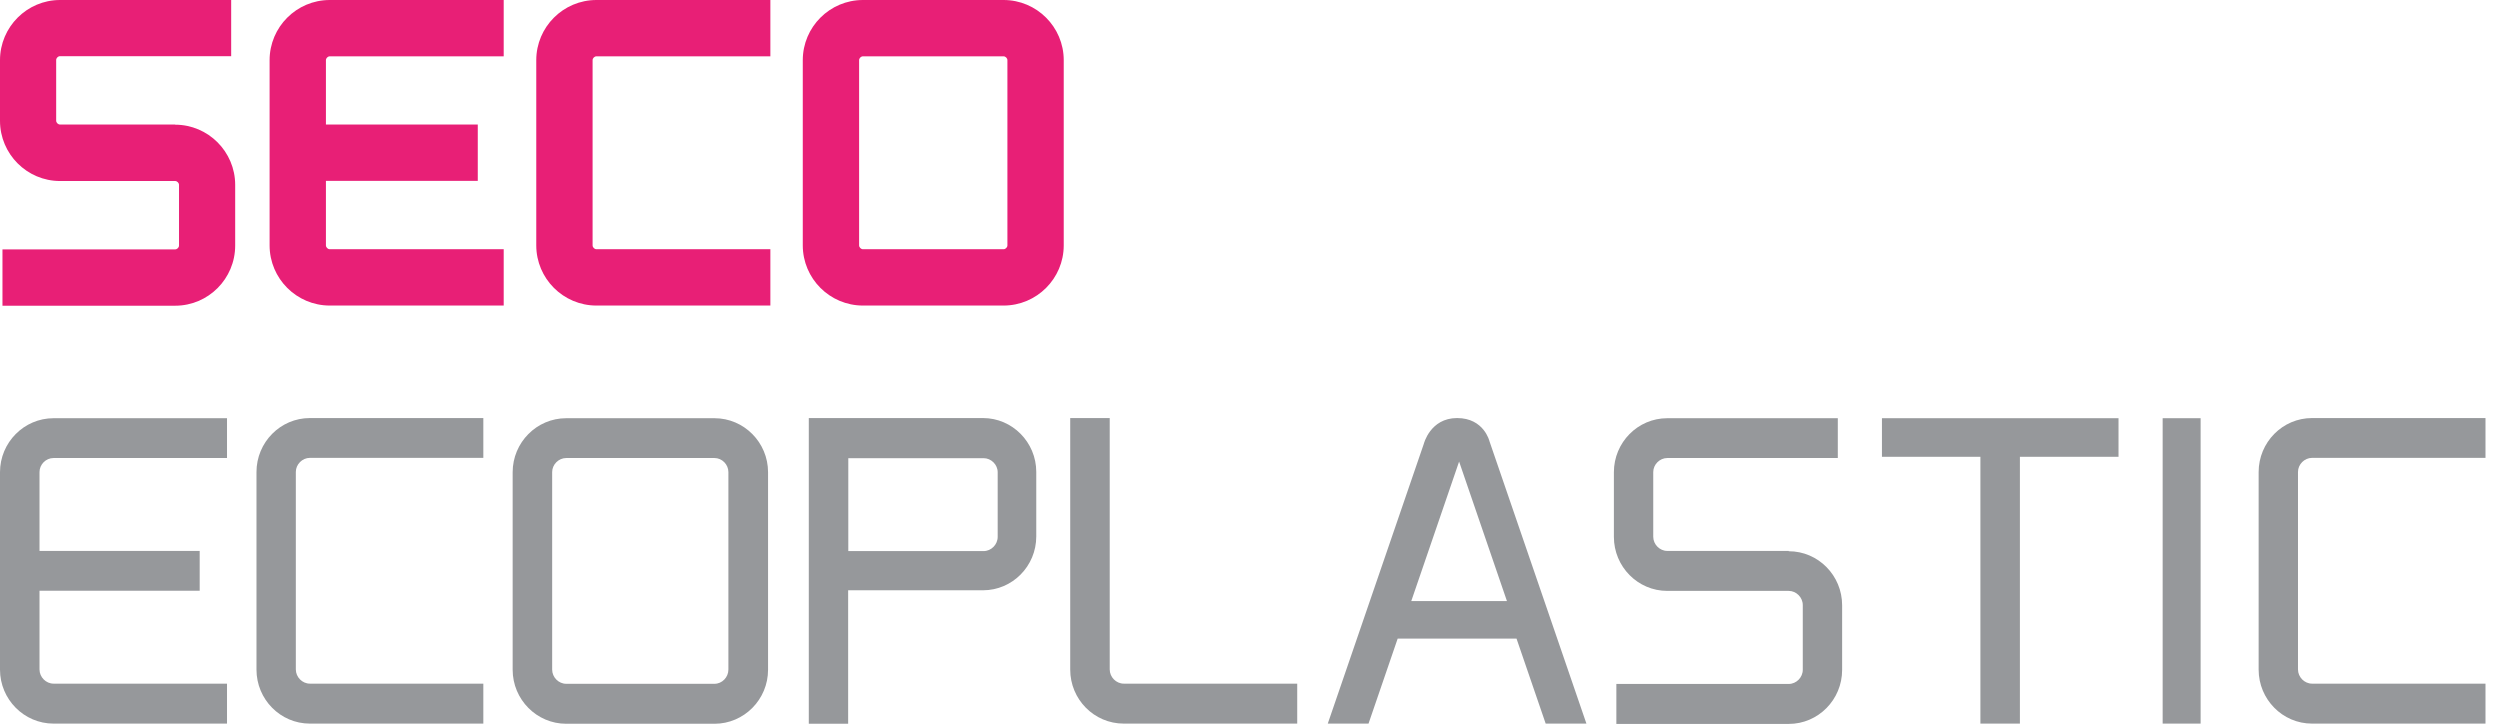 <svg width="162" height="47" viewBox="0 0 162 47" fill="none" xmlns="http://www.w3.org/2000/svg">
<g clip-path="url(#clip0_50_136)">
<path d="M65.03 0H55.92C53.77 0 52.02 1.75 52.02 3.9V15.9C52.02 18.05 53.77 19.8 55.92 19.8H65.03C67.18 19.8 68.93 18.05 68.93 15.9V3.9C68.93 1.75 67.18 0 65.03 0ZM65.28 15.9C65.28 16.03 65.16 16.15 65.03 16.15H55.92C55.79 16.15 55.67 16.03 55.67 15.9V3.9C55.67 3.77 55.79 3.65 55.92 3.65H65.03C65.16 3.65 65.28 3.77 65.28 3.9V15.9Z" fill="#E81F76"/>
<path d="M11.35 8.07H3.89C3.76 8.07 3.64 7.95 3.64 7.82V3.89C3.64 3.76 3.76 3.64 3.89 3.64H14.98V0H3.89C1.75 0 0 1.75 0 3.9V7.83C0 9.98 1.75 11.73 3.89 11.73H11.35C11.48 11.73 11.6 11.85 11.6 11.98V15.91C11.6 16.04 11.48 16.16 11.35 16.16H0.16V19.81H11.35C13.5 19.81 15.24 18.06 15.24 15.91V11.98C15.24 9.83 13.49 8.08 11.35 8.08V8.07Z" fill="#E81F76"/>
<path d="M38.65 3.65H49.92V0H38.65C36.5 0 34.75 1.75 34.75 3.9V15.9C34.75 18.05 36.5 19.8 38.65 19.8H49.92V16.15H38.65C38.52 16.15 38.4 16.03 38.4 15.9V3.9C38.4 3.77 38.52 3.65 38.65 3.65Z" fill="#E81F76"/>
<path d="M21.37 3.65H32.64V0H21.37C19.22 0 17.47 1.75 17.47 3.9V15.9C17.47 18.05 19.22 19.8 21.37 19.8H32.64V16.15H21.37C21.24 16.15 21.12 16.03 21.12 15.9V11.72H30.96V8.07H21.12V3.9C21.12 3.77 21.24 3.65 21.37 3.65Z" fill="#E81F76"/>
<path d="M46.3 27.1H36.69C34.78 27.1 33.22 28.67 33.22 30.6V43.4C33.22 45.33 34.78 46.9 36.69 46.9H46.3C48.21 46.9 49.77 45.33 49.77 43.4V30.6C49.77 28.67 48.21 27.1 46.3 27.1ZM47.2 43.39C47.2 43.89 46.79 44.31 46.3 44.31H36.69C36.2 44.31 35.78 43.89 35.78 43.39V30.59C35.78 30.1 36.2 29.68 36.69 29.68H46.3C46.79 29.68 47.2 30.1 47.2 30.59V43.39Z" fill="#96989B"/>
<path d="M115.91 35.7H108.04C107.55 35.7 107.13 35.28 107.13 34.78V30.59C107.13 30.1 107.55 29.68 108.04 29.68H119.09V27.1H108.04C106.13 27.1 104.58 28.67 104.58 30.6V34.79C104.58 36.72 106.13 38.29 108.04 38.29H115.91C116.4 38.29 116.82 38.71 116.82 39.21V43.4C116.82 43.9 116.4 44.32 115.91 44.32H104.74V46.91H115.91C117.82 46.91 119.37 45.34 119.37 43.41V39.22C119.37 37.29 117.82 35.72 115.91 35.72V35.7Z" fill="#96989B"/>
<path d="M16.62 30.59V43.39C16.62 45.32 18.17 46.89 20.08 46.89H31.32V44.3H20.08C19.59 44.3 19.17 43.88 19.17 43.38V30.58C19.17 30.09 19.59 29.67 20.08 29.67H31.32V27.09H20.08C18.17 27.09 16.62 28.66 16.62 30.59Z" fill="#96989B"/>
<path d="M146.36 30.59V43.39C146.36 45.32 147.91 46.89 149.82 46.89H161.06V44.3H149.82C149.33 44.3 148.91 43.88 148.91 43.38V30.58C148.91 30.09 149.33 29.67 149.82 29.67H161.06V27.09H149.82C147.91 27.09 146.36 28.66 146.36 30.59Z" fill="#96989B"/>
<path d="M69.35 27.1V43.39C69.35 45.32 70.9 46.89 72.82 46.89H84.06V44.3H72.82C72.33 44.3 71.91 43.88 71.91 43.38V27.09H69.35V27.1Z" fill="#96989B"/>
<path d="M0 30.59V43.39C0 45.32 1.56 46.89 3.47 46.89H14.71V44.3H3.47C2.98 44.3 2.56 43.88 2.56 43.38V38.28H12.94V35.7H2.56V30.59C2.56 30.1 2.97 29.68 3.47 29.68H14.71V27.1H3.47C1.56 27.1 0 28.67 0 30.6V30.59Z" fill="#96989B"/>
<path d="M52.41 27.1V46.9H54.96V38.25H63.7C65.6 38.25 67.15 36.69 67.15 34.76V30.58C67.15 28.66 65.6 27.09 63.7 27.09H52.41V27.1ZM54.97 35.71V29.69H63.74C64.23 29.69 64.65 30.11 64.65 30.6V34.79C64.65 35.29 64.23 35.71 63.74 35.71H54.97Z" fill="#96989B"/>
<path d="M137.28 27.1H130.89H128.33H121.95V29.6H128.33V46.89H130.89V29.6H137.28V27.1Z" fill="#96989B"/>
<path d="M142.6 27.1H140.14V46.9H142.6V27.1Z" fill="#96989B"/>
<path d="M100.16 46.89H102.8L96.52 28.6C96.52 28.6 96.17 27.09 94.42 27.09C92.67 27.09 92.26 28.77 92.26 28.77L86.04 46.89H88.68L90.57 41.38H98.27L100.16 46.89ZM91.45 38.95L94.55 29.91L97.65 38.95H91.44H91.45Z" fill="#96989B"/>
</g>
<defs>
<clipPath id="clip0_50_136">
<rect width="161.07" height="46.89" fill="white"/>
</clipPath>
</defs>
</svg>
